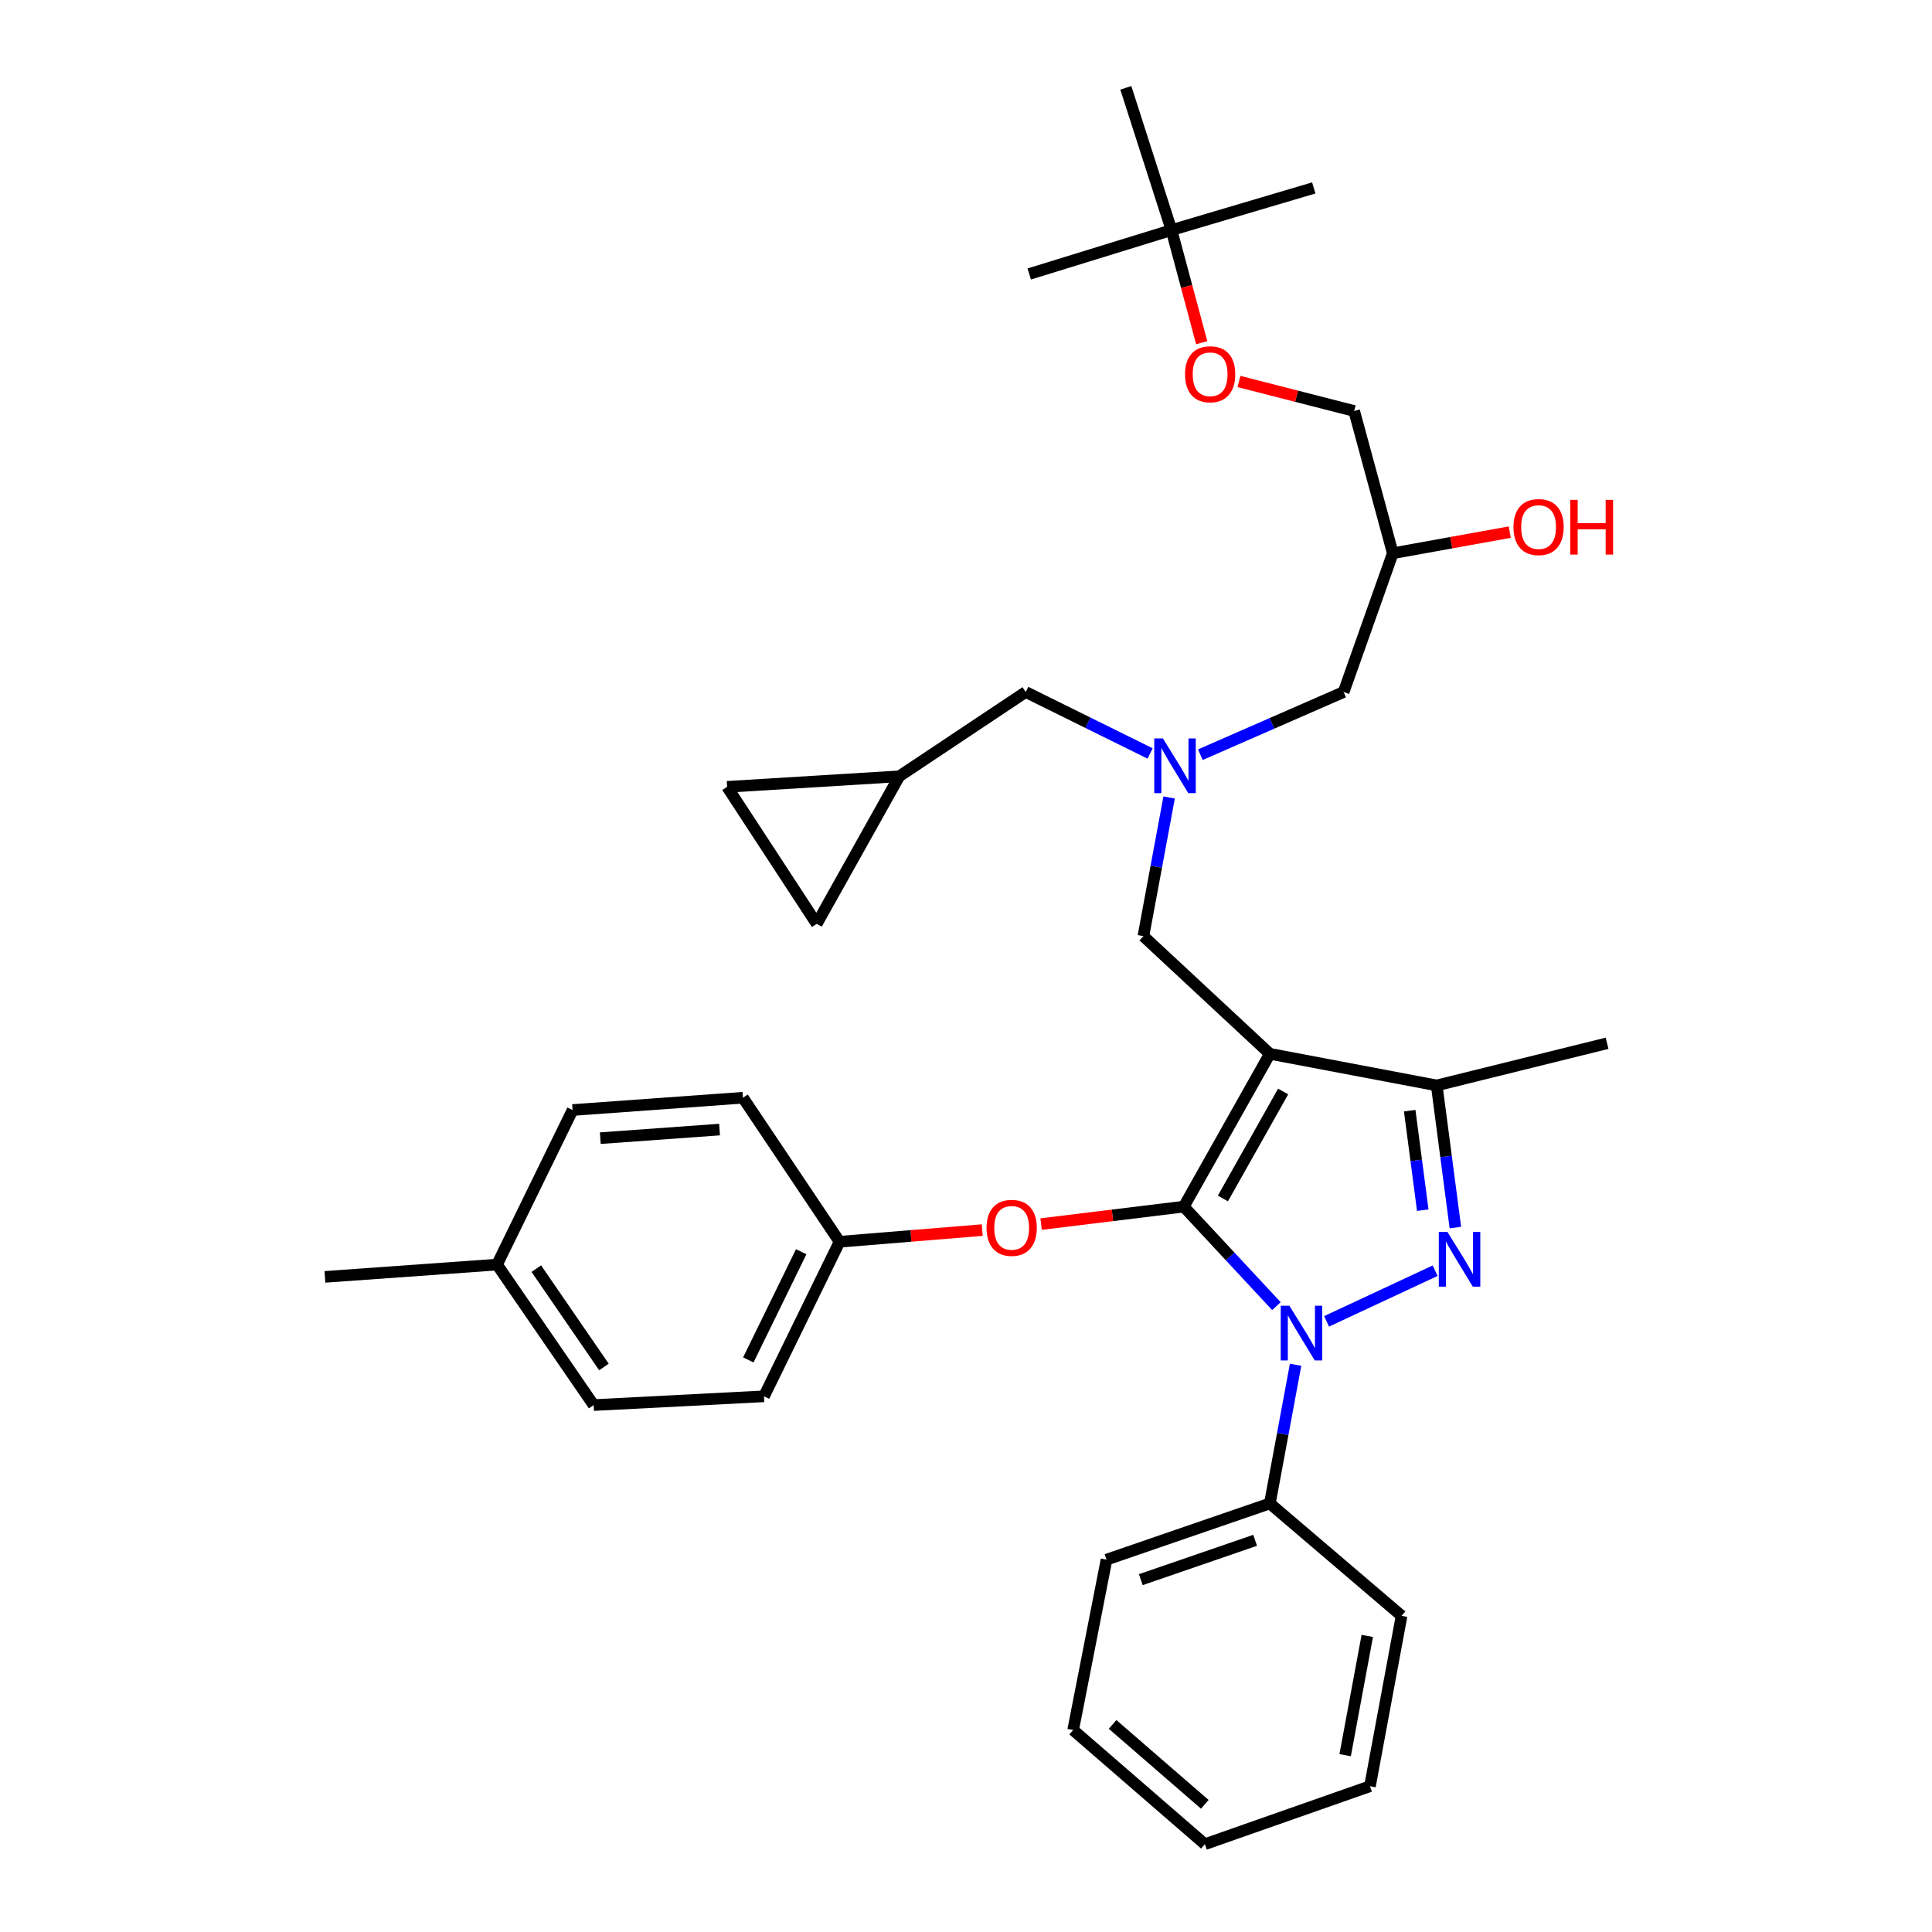 <?xml version='1.0' encoding='iso-8859-1'?>
<svg version='1.1' baseProfile='full'
              xmlns='http://www.w3.org/2000/svg'
                      xmlns:rdkit='http://www.rdkit.org/xml'
                      xmlns:xlink='http://www.w3.org/1999/xlink'
                  xml:space='preserve'
width='1000px' height='1000px' viewBox='0 0 1000 1000'>
<!-- END OF HEADER -->
<rect style='opacity:1.0;fill:#FFFFFF;stroke:none' width='1000' height='1000' x='0' y='0'> </rect>
<path class='bond-0' d='M 595.286,389.996 L 563.098,374.091' style='fill:none;fill-rule:evenodd;stroke:#0000FF;stroke-width:6px;stroke-linecap:butt;stroke-linejoin:miter;stroke-opacity:1' />
<path class='bond-0' d='M 563.098,374.091 L 530.91,358.186' style='fill:none;fill-rule:evenodd;stroke:#000000;stroke-width:6px;stroke-linecap:butt;stroke-linejoin:miter;stroke-opacity:1' />
<path class='bond-1' d='M 621.302,390.627 L 658.379,374.406' style='fill:none;fill-rule:evenodd;stroke:#0000FF;stroke-width:6px;stroke-linecap:butt;stroke-linejoin:miter;stroke-opacity:1' />
<path class='bond-1' d='M 658.379,374.406 L 695.455,358.186' style='fill:none;fill-rule:evenodd;stroke:#000000;stroke-width:6px;stroke-linecap:butt;stroke-linejoin:miter;stroke-opacity:1' />
<path class='bond-2' d='M 605.138,412.769 L 598.48,448.659' style='fill:none;fill-rule:evenodd;stroke:#0000FF;stroke-width:6px;stroke-linecap:butt;stroke-linejoin:miter;stroke-opacity:1' />
<path class='bond-2' d='M 598.48,448.659 L 591.822,484.549' style='fill:none;fill-rule:evenodd;stroke:#000000;stroke-width:6px;stroke-linecap:butt;stroke-linejoin:miter;stroke-opacity:1' />
<path class='bond-3' d='M 695.455,358.186 L 720.909,286.362' style='fill:none;fill-rule:evenodd;stroke:#000000;stroke-width:6px;stroke-linecap:butt;stroke-linejoin:miter;stroke-opacity:1' />
<path class='bond-4' d='M 720.909,286.362 L 751.178,280.893' style='fill:none;fill-rule:evenodd;stroke:#000000;stroke-width:6px;stroke-linecap:butt;stroke-linejoin:miter;stroke-opacity:1' />
<path class='bond-4' d='M 751.178,280.893 L 781.447,275.423' style='fill:none;fill-rule:evenodd;stroke:#FF0000;stroke-width:6px;stroke-linecap:butt;stroke-linejoin:miter;stroke-opacity:1' />
<path class='bond-5' d='M 720.909,286.362 L 700.911,212.723' style='fill:none;fill-rule:evenodd;stroke:#000000;stroke-width:6px;stroke-linecap:butt;stroke-linejoin:miter;stroke-opacity:1' />
<path class='bond-6' d='M 700.911,212.723 L 671.099,205.089' style='fill:none;fill-rule:evenodd;stroke:#000000;stroke-width:6px;stroke-linecap:butt;stroke-linejoin:miter;stroke-opacity:1' />
<path class='bond-6' d='M 671.099,205.089 L 641.287,197.454' style='fill:none;fill-rule:evenodd;stroke:#FF0000;stroke-width:6px;stroke-linecap:butt;stroke-linejoin:miter;stroke-opacity:1' />
<path class='bond-7' d='M 622.004,177.383 L 614.184,148.238' style='fill:none;fill-rule:evenodd;stroke:#FF0000;stroke-width:6px;stroke-linecap:butt;stroke-linejoin:miter;stroke-opacity:1' />
<path class='bond-7' d='M 614.184,148.238 L 606.365,119.094' style='fill:none;fill-rule:evenodd;stroke:#000000;stroke-width:6px;stroke-linecap:butt;stroke-linejoin:miter;stroke-opacity:1' />
<path class='bond-8' d='M 606.365,119.094 L 582.726,45.455' style='fill:none;fill-rule:evenodd;stroke:#000000;stroke-width:6px;stroke-linecap:butt;stroke-linejoin:miter;stroke-opacity:1' />
<path class='bond-9' d='M 606.365,119.094 L 680.004,97.271' style='fill:none;fill-rule:evenodd;stroke:#000000;stroke-width:6px;stroke-linecap:butt;stroke-linejoin:miter;stroke-opacity:1' />
<path class='bond-10' d='M 606.365,119.094 L 532.726,141.816' style='fill:none;fill-rule:evenodd;stroke:#000000;stroke-width:6px;stroke-linecap:butt;stroke-linejoin:miter;stroke-opacity:1' />
<path class='bond-11' d='M 591.822,484.549 L 657.273,545.453' style='fill:none;fill-rule:evenodd;stroke:#000000;stroke-width:6px;stroke-linecap:butt;stroke-linejoin:miter;stroke-opacity:1' />
<path class='bond-12' d='M 660.665,676.057 L 636.697,650.302' style='fill:none;fill-rule:evenodd;stroke:#0000FF;stroke-width:6px;stroke-linecap:butt;stroke-linejoin:miter;stroke-opacity:1' />
<path class='bond-12' d='M 636.697,650.302 L 612.729,624.548' style='fill:none;fill-rule:evenodd;stroke:#000000;stroke-width:6px;stroke-linecap:butt;stroke-linejoin:miter;stroke-opacity:1' />
<path class='bond-13' d='M 686.638,683.934 L 742.821,657.716' style='fill:none;fill-rule:evenodd;stroke:#0000FF;stroke-width:6px;stroke-linecap:butt;stroke-linejoin:miter;stroke-opacity:1' />
<path class='bond-14' d='M 670.596,706.401 L 663.935,742.291' style='fill:none;fill-rule:evenodd;stroke:#0000FF;stroke-width:6px;stroke-linecap:butt;stroke-linejoin:miter;stroke-opacity:1' />
<path class='bond-14' d='M 663.935,742.291 L 657.273,778.181' style='fill:none;fill-rule:evenodd;stroke:#000000;stroke-width:6px;stroke-linecap:butt;stroke-linejoin:miter;stroke-opacity:1' />
<path class='bond-15' d='M 612.729,624.548 L 575.805,629.066' style='fill:none;fill-rule:evenodd;stroke:#000000;stroke-width:6px;stroke-linecap:butt;stroke-linejoin:miter;stroke-opacity:1' />
<path class='bond-15' d='M 575.805,629.066 L 538.882,633.585' style='fill:none;fill-rule:evenodd;stroke:#FF0000;stroke-width:6px;stroke-linecap:butt;stroke-linejoin:miter;stroke-opacity:1' />
<path class='bond-16' d='M 612.729,624.548 L 657.273,545.453' style='fill:none;fill-rule:evenodd;stroke:#000000;stroke-width:6px;stroke-linecap:butt;stroke-linejoin:miter;stroke-opacity:1' />
<path class='bond-16' d='M 632.971,620.321 L 664.152,564.954' style='fill:none;fill-rule:evenodd;stroke:#000000;stroke-width:6px;stroke-linecap:butt;stroke-linejoin:miter;stroke-opacity:1' />
<path class='bond-17' d='M 657.273,545.453 L 743.64,561.82' style='fill:none;fill-rule:evenodd;stroke:#000000;stroke-width:6px;stroke-linecap:butt;stroke-linejoin:miter;stroke-opacity:1' />
<path class='bond-18' d='M 743.64,561.82 L 831.822,539.997' style='fill:none;fill-rule:evenodd;stroke:#000000;stroke-width:6px;stroke-linecap:butt;stroke-linejoin:miter;stroke-opacity:1' />
<path class='bond-19' d='M 743.64,561.82 L 748.471,598.604' style='fill:none;fill-rule:evenodd;stroke:#000000;stroke-width:6px;stroke-linecap:butt;stroke-linejoin:miter;stroke-opacity:1' />
<path class='bond-19' d='M 748.471,598.604 L 753.302,635.389' style='fill:none;fill-rule:evenodd;stroke:#0000FF;stroke-width:6px;stroke-linecap:butt;stroke-linejoin:miter;stroke-opacity:1' />
<path class='bond-19' d='M 729.659,574.882 L 733.04,600.631' style='fill:none;fill-rule:evenodd;stroke:#000000;stroke-width:6px;stroke-linecap:butt;stroke-linejoin:miter;stroke-opacity:1' />
<path class='bond-19' d='M 733.04,600.631 L 736.422,626.38' style='fill:none;fill-rule:evenodd;stroke:#0000FF;stroke-width:6px;stroke-linecap:butt;stroke-linejoin:miter;stroke-opacity:1' />
<path class='bond-20' d='M 376.36,407.27 L 422.729,478.186' style='fill:none;fill-rule:evenodd;stroke:#000000;stroke-width:6px;stroke-linecap:butt;stroke-linejoin:miter;stroke-opacity:1' />
<path class='bond-21' d='M 376.36,407.27 L 465.459,401.814' style='fill:none;fill-rule:evenodd;stroke:#000000;stroke-width:6px;stroke-linecap:butt;stroke-linejoin:miter;stroke-opacity:1' />
<path class='bond-22' d='M 422.729,478.186 L 465.459,401.814' style='fill:none;fill-rule:evenodd;stroke:#000000;stroke-width:6px;stroke-linecap:butt;stroke-linejoin:miter;stroke-opacity:1' />
<path class='bond-23' d='M 465.459,401.814 L 530.91,358.186' style='fill:none;fill-rule:evenodd;stroke:#000000;stroke-width:6px;stroke-linecap:butt;stroke-linejoin:miter;stroke-opacity:1' />
<path class='bond-24' d='M 508.404,636.696 L 471.476,639.713' style='fill:none;fill-rule:evenodd;stroke:#FF0000;stroke-width:6px;stroke-linecap:butt;stroke-linejoin:miter;stroke-opacity:1' />
<path class='bond-24' d='M 471.476,639.713 L 434.549,642.731' style='fill:none;fill-rule:evenodd;stroke:#000000;stroke-width:6px;stroke-linecap:butt;stroke-linejoin:miter;stroke-opacity:1' />
<path class='bond-25' d='M 434.549,642.731 L 384.548,568.184' style='fill:none;fill-rule:evenodd;stroke:#000000;stroke-width:6px;stroke-linecap:butt;stroke-linejoin:miter;stroke-opacity:1' />
<path class='bond-26' d='M 434.549,642.731 L 395.451,722.725' style='fill:none;fill-rule:evenodd;stroke:#000000;stroke-width:6px;stroke-linecap:butt;stroke-linejoin:miter;stroke-opacity:1' />
<path class='bond-26' d='M 414.702,647.896 L 387.333,703.892' style='fill:none;fill-rule:evenodd;stroke:#000000;stroke-width:6px;stroke-linecap:butt;stroke-linejoin:miter;stroke-opacity:1' />
<path class='bond-27' d='M 257.268,654.55 L 307.269,727.273' style='fill:none;fill-rule:evenodd;stroke:#000000;stroke-width:6px;stroke-linecap:butt;stroke-linejoin:miter;stroke-opacity:1' />
<path class='bond-27' d='M 277.592,656.641 L 312.593,707.547' style='fill:none;fill-rule:evenodd;stroke:#000000;stroke-width:6px;stroke-linecap:butt;stroke-linejoin:miter;stroke-opacity:1' />
<path class='bond-28' d='M 257.268,654.55 L 168.178,660.914' style='fill:none;fill-rule:evenodd;stroke:#000000;stroke-width:6px;stroke-linecap:butt;stroke-linejoin:miter;stroke-opacity:1' />
<path class='bond-29' d='M 257.268,654.55 L 296.366,574.547' style='fill:none;fill-rule:evenodd;stroke:#000000;stroke-width:6px;stroke-linecap:butt;stroke-linejoin:miter;stroke-opacity:1' />
<path class='bond-30' d='M 384.548,568.184 L 296.366,574.547' style='fill:none;fill-rule:evenodd;stroke:#000000;stroke-width:6px;stroke-linecap:butt;stroke-linejoin:miter;stroke-opacity:1' />
<path class='bond-30' d='M 372.441,584.661 L 310.713,589.115' style='fill:none;fill-rule:evenodd;stroke:#000000;stroke-width:6px;stroke-linecap:butt;stroke-linejoin:miter;stroke-opacity:1' />
<path class='bond-31' d='M 657.273,778.181 L 572.731,807.276' style='fill:none;fill-rule:evenodd;stroke:#000000;stroke-width:6px;stroke-linecap:butt;stroke-linejoin:miter;stroke-opacity:1' />
<path class='bond-31' d='M 649.657,797.261 L 590.477,817.627' style='fill:none;fill-rule:evenodd;stroke:#000000;stroke-width:6px;stroke-linecap:butt;stroke-linejoin:miter;stroke-opacity:1' />
<path class='bond-32' d='M 657.273,778.181 L 725.457,836.361' style='fill:none;fill-rule:evenodd;stroke:#000000;stroke-width:6px;stroke-linecap:butt;stroke-linejoin:miter;stroke-opacity:1' />
<path class='bond-33' d='M 572.731,807.276 L 555.456,895.458' style='fill:none;fill-rule:evenodd;stroke:#000000;stroke-width:6px;stroke-linecap:butt;stroke-linejoin:miter;stroke-opacity:1' />
<path class='bond-34' d='M 555.456,895.458 L 623.64,954.545' style='fill:none;fill-rule:evenodd;stroke:#000000;stroke-width:6px;stroke-linecap:butt;stroke-linejoin:miter;stroke-opacity:1' />
<path class='bond-34' d='M 575.876,892.56 L 623.605,933.921' style='fill:none;fill-rule:evenodd;stroke:#000000;stroke-width:6px;stroke-linecap:butt;stroke-linejoin:miter;stroke-opacity:1' />
<path class='bond-35' d='M 623.64,954.545 L 709.09,924.543' style='fill:none;fill-rule:evenodd;stroke:#000000;stroke-width:6px;stroke-linecap:butt;stroke-linejoin:miter;stroke-opacity:1' />
<path class='bond-36' d='M 709.09,924.543 L 725.457,836.361' style='fill:none;fill-rule:evenodd;stroke:#000000;stroke-width:6px;stroke-linecap:butt;stroke-linejoin:miter;stroke-opacity:1' />
<path class='bond-36' d='M 696.243,908.476 L 707.7,846.748' style='fill:none;fill-rule:evenodd;stroke:#000000;stroke-width:6px;stroke-linecap:butt;stroke-linejoin:miter;stroke-opacity:1' />
<path class='bond-37' d='M 395.451,722.725 L 307.269,727.273' style='fill:none;fill-rule:evenodd;stroke:#000000;stroke-width:6px;stroke-linecap:butt;stroke-linejoin:miter;stroke-opacity:1' />
<path  class='atom-0' d='M 601.921 382.207
L 611.201 397.207
Q 612.121 398.687, 613.601 401.367
Q 615.081 404.047, 615.161 404.207
L 615.161 382.207
L 618.921 382.207
L 618.921 410.527
L 615.041 410.527
L 605.081 394.127
Q 603.921 392.207, 602.681 390.007
Q 601.481 387.807, 601.121 387.127
L 601.121 410.527
L 597.441 410.527
L 597.441 382.207
L 601.921 382.207
' fill='#0000FF'/>
<path  class='atom-4' d='M 783.364 272.807
Q 783.364 266.007, 786.724 262.207
Q 790.084 258.407, 796.364 258.407
Q 802.644 258.407, 806.004 262.207
Q 809.364 266.007, 809.364 272.807
Q 809.364 279.687, 805.964 283.607
Q 802.564 287.487, 796.364 287.487
Q 790.124 287.487, 786.724 283.607
Q 783.364 279.727, 783.364 272.807
M 796.364 284.287
Q 800.684 284.287, 803.004 281.407
Q 805.364 278.487, 805.364 272.807
Q 805.364 267.247, 803.004 264.447
Q 800.684 261.607, 796.364 261.607
Q 792.044 261.607, 789.684 264.407
Q 787.364 267.207, 787.364 272.807
Q 787.364 278.527, 789.684 281.407
Q 792.044 284.287, 796.364 284.287
' fill='#FF0000'/>
<path  class='atom-4' d='M 812.764 258.727
L 816.604 258.727
L 816.604 270.767
L 831.084 270.767
L 831.084 258.727
L 834.924 258.727
L 834.924 287.047
L 831.084 287.047
L 831.084 273.967
L 816.604 273.967
L 816.604 287.047
L 812.764 287.047
L 812.764 258.727
' fill='#FF0000'/>
<path  class='atom-5' d='M 613.363 193.712
Q 613.363 186.912, 616.723 183.112
Q 620.083 179.312, 626.363 179.312
Q 632.643 179.312, 636.003 183.112
Q 639.363 186.912, 639.363 193.712
Q 639.363 200.592, 635.963 204.512
Q 632.563 208.392, 626.363 208.392
Q 620.123 208.392, 616.723 204.512
Q 613.363 200.632, 613.363 193.712
M 626.363 205.192
Q 630.683 205.192, 633.003 202.312
Q 635.363 199.392, 635.363 193.712
Q 635.363 188.152, 633.003 185.352
Q 630.683 182.512, 626.363 182.512
Q 622.043 182.512, 619.683 185.312
Q 617.363 188.112, 617.363 193.712
Q 617.363 199.432, 619.683 202.312
Q 622.043 205.192, 626.363 205.192
' fill='#FF0000'/>
<path  class='atom-8' d='M 667.381 675.839
L 676.661 690.839
Q 677.581 692.319, 679.061 694.999
Q 680.541 697.679, 680.621 697.839
L 680.621 675.839
L 684.381 675.839
L 684.381 704.159
L 680.501 704.159
L 670.541 687.759
Q 669.381 685.839, 668.141 683.639
Q 666.941 681.439, 666.581 680.759
L 666.581 704.159
L 662.901 704.159
L 662.901 675.839
L 667.381 675.839
' fill='#0000FF'/>
<path  class='atom-12' d='M 749.199 637.658
L 758.479 652.658
Q 759.399 654.138, 760.879 656.818
Q 762.359 659.498, 762.439 659.658
L 762.439 637.658
L 766.199 637.658
L 766.199 665.978
L 762.319 665.978
L 752.359 649.578
Q 751.199 647.658, 749.959 645.458
Q 748.759 643.258, 748.399 642.578
L 748.399 665.978
L 744.719 665.978
L 744.719 637.658
L 749.199 637.658
' fill='#0000FF'/>
<path  class='atom-17' d='M 510.639 635.531
Q 510.639 628.731, 513.999 624.931
Q 517.359 621.131, 523.639 621.131
Q 529.919 621.131, 533.279 624.931
Q 536.639 628.731, 536.639 635.531
Q 536.639 642.411, 533.239 646.331
Q 529.839 650.211, 523.639 650.211
Q 517.399 650.211, 513.999 646.331
Q 510.639 642.451, 510.639 635.531
M 523.639 647.011
Q 527.959 647.011, 530.279 644.131
Q 532.639 641.211, 532.639 635.531
Q 532.639 629.971, 530.279 627.171
Q 527.959 624.331, 523.639 624.331
Q 519.319 624.331, 516.959 627.131
Q 514.639 629.931, 514.639 635.531
Q 514.639 641.251, 516.959 644.131
Q 519.319 647.011, 523.639 647.011
' fill='#FF0000'/>
</svg>
